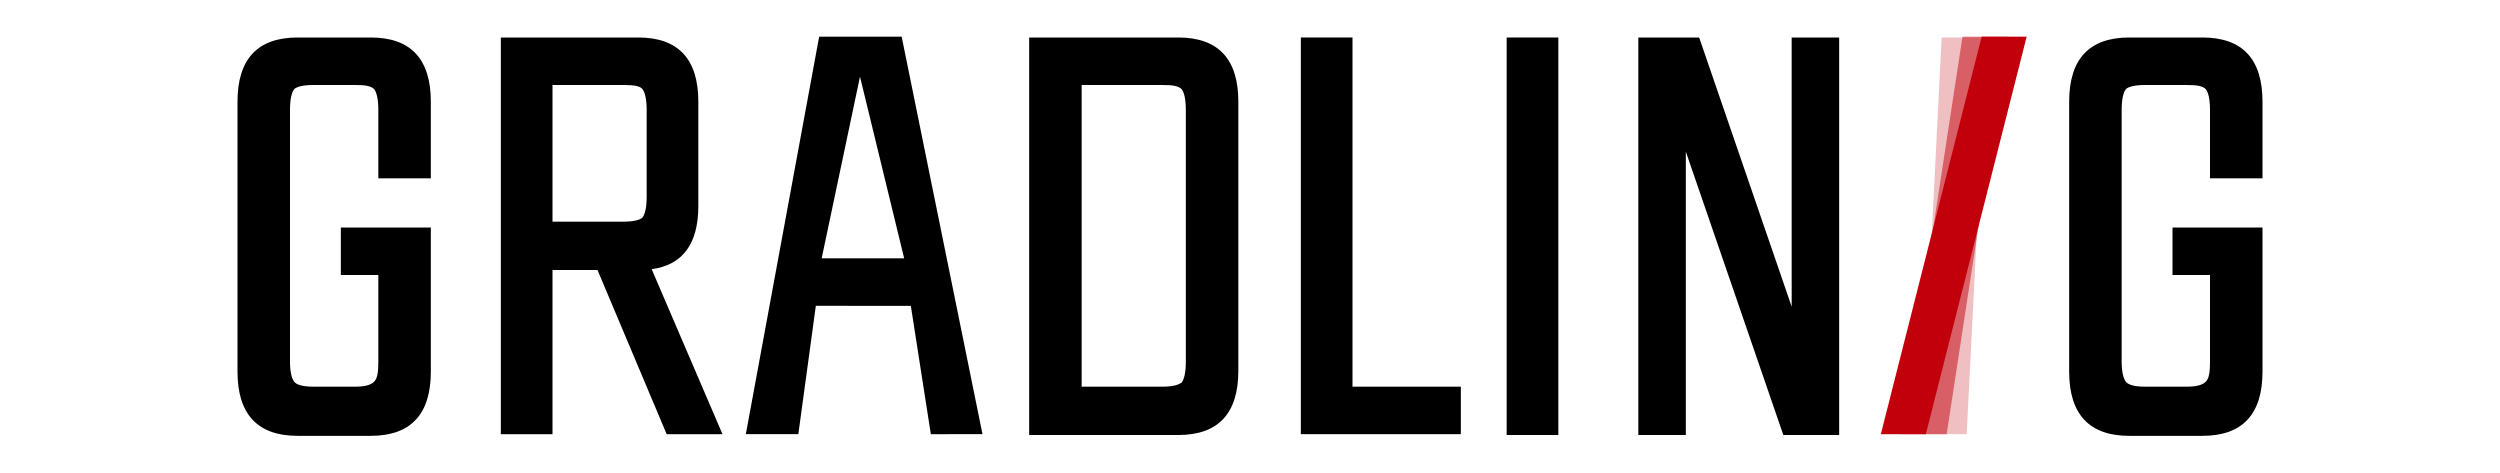 <?xml version="1.0" encoding="utf-8"?>
<!-- Generator: Adobe Illustrator 21.1.0, SVG Export Plug-In . SVG Version: 6.00 Build 0)  -->
<svg version="1.1" id="Ebene_1" xmlns="http://www.w3.org/2000/svg" xmlns:xlink="http://www.w3.org/1999/xlink" x="0px" y="0px"
	 width="300px" height="56.7px" viewBox="0 0 300 56.7" style="enable-background:new 0 0 300 56.7;" xml:space="preserve">
<style type="text/css">
	.st0{opacity:0.25;fill:#C2000B;}
	.st1{opacity:0.5;fill:#C2000B;}
	.st2{fill:#C2000B;}
</style>
<g>
	<path d="M51.7,21.4h-6.3v-8.2c0-1.3-0.2-2.1-0.5-2.5c-0.4-0.4-1.1-0.5-2.3-0.5h-5c-1.2,0-2,0.2-2.3,0.5c-0.3,0.4-0.5,1.2-0.5,2.5
		v30.2c0,1.2,0.2,2,0.5,2.4c0.3,0.4,1.1,0.6,2.3,0.6h5c1.2,0,1.9-0.2,2.3-0.6c0.4-0.4,0.5-1.2,0.5-2.4V33h-4.5v-5.7h10.8v17.3
		c0,5.1-2.4,7.7-7.2,7.7h-8.8c-4.8,0-7.2-2.6-7.2-7.7V12.2c0-5.1,2.4-7.7,7.2-7.7h8.8c4.8,0,7.2,2.6,7.2,7.7V21.4z"/>
	<path d="M66.3,32.4v19.7h-6.2V4.5h16.5c4.8,0,7.2,2.6,7.2,7.7v12.5c0,4.6-1.9,7.1-5.6,7.6l8.5,19.8h-6.7l-8.3-19.7H66.3z
		 M66.3,10.2v16.4h8.5c1.2,0,2-0.2,2.3-0.5c0.3-0.4,0.5-1.2,0.5-2.5V13.2c0-1.3-0.2-2.1-0.5-2.5c-0.3-0.4-1.1-0.5-2.3-0.5H66.3z"/>
	<path d="M111.7,52.1l-2.4-15.4H97.9l-2.1,15.4h-6.3l8.8-47.7h9.9l9.7,47.7H111.7z M98.6,31h9.9l-5.3-21.8L98.6,31z"/>
	<path d="M123.5,4.5h17.9c4.8,0,7.2,2.6,7.2,7.7v32.3c0,5.1-2.4,7.7-7.2,7.7h-17.9V4.5z M142.3,43.4V13.2c0-1.3-0.2-2.1-0.5-2.5
		c-0.4-0.4-1.1-0.5-2.3-0.5h-9.7v36.2h9.7c1.2,0,1.9-0.2,2.3-0.5C142.1,45.5,142.3,44.7,142.3,43.4z"/>
	<path d="M162.3,46.4h13v5.7h-19.2V4.5h6.2V46.4z"/>
	<path d="M180.8,4.5h6.2v47.7h-6.2V4.5z"/>
	<path d="M215,4.5h5.7v47.7H214l-11.7-34v34h-5.7V4.5h7.3L215,36.8V4.5z"/>
	<path d="M271.5,21.4h-6.3v-8.2c0-1.3-0.2-2.1-0.5-2.5c-0.4-0.4-1.1-0.5-2.3-0.5h-5c-1.2,0-2,0.2-2.3,0.5c-0.3,0.4-0.5,1.2-0.5,2.5
		v30.2c0,1.2,0.2,2,0.5,2.4c0.3,0.4,1.1,0.6,2.3,0.6h5c1.2,0,1.9-0.2,2.3-0.6c0.4-0.4,0.5-1.2,0.5-2.4V33h-4.5v-5.7h10.8v17.3
		c0,5.1-2.4,7.7-7.2,7.7h-8.8c-4.8,0-7.2-2.6-7.2-7.7V12.2c0-5.1,2.4-7.7,7.2-7.7h8.8c4.8,0,7.2,2.6,7.2,7.7V21.4z"/>
	<path class="st0" d="M236,52.1h-5.4L233,4.5h5.4L236,52.1z"/>
	<path class="st1" d="M233.6,52.1h-5.4l7.3-47.7h5.4L233.6,52.1z"/>
	<path class="st2" d="M231.1,52.1h-5.4l12.1-47.7h5.4L231.1,52.1z"/>
</g>
</svg>
